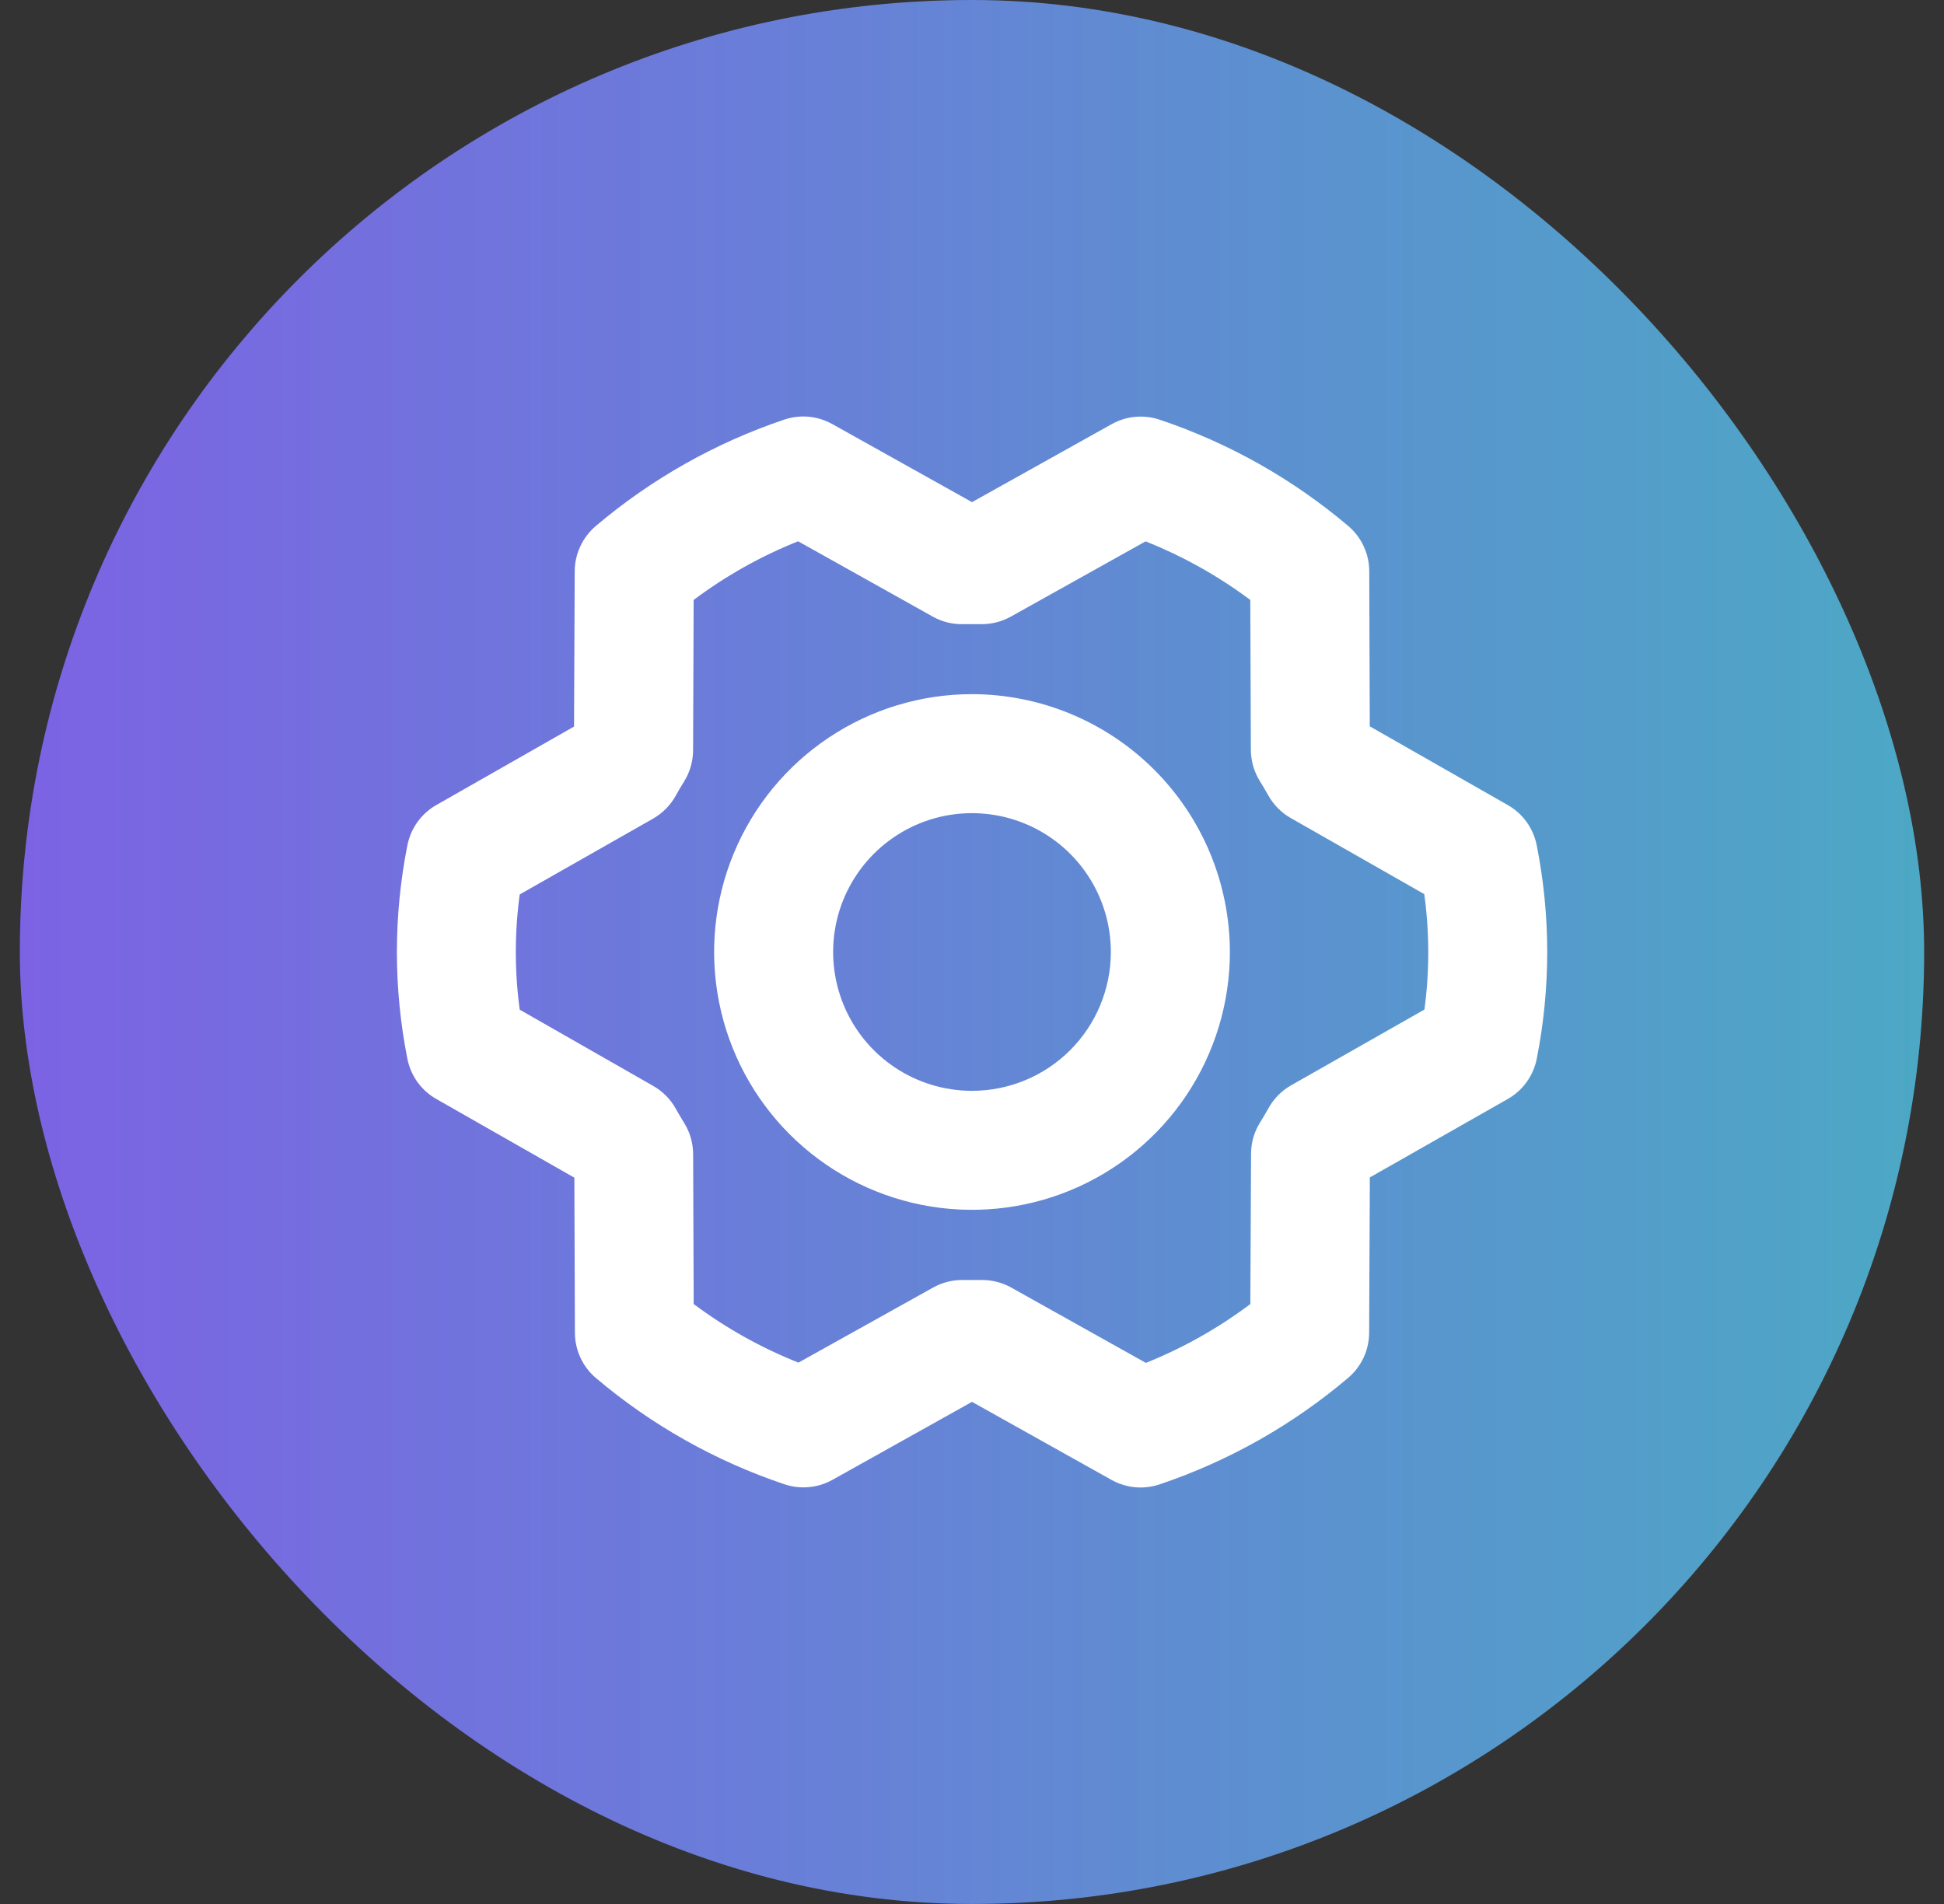 <svg width="49" height="48" viewBox="0 0 49 48" fill="none" xmlns="http://www.w3.org/2000/svg">
<rect x="0" y="0" width="49" height="48" fill="#333333" stroke="none"/>
<rect x="0.5" width="48" height="48" rx="24" fill="url(#paint0_linear_2989_33089)"/>
<path d="M24.5 17.5C23.214 17.5 21.958 17.881 20.889 18.596C19.82 19.31 18.987 20.325 18.495 21.513C18.003 22.7 17.874 24.007 18.125 25.268C18.376 26.529 18.995 27.687 19.904 28.596C20.813 29.505 21.971 30.124 23.232 30.375C24.493 30.626 25.8 30.497 26.988 30.005C28.175 29.513 29.19 28.68 29.905 27.611C30.619 26.542 31 25.286 31 24C30.998 22.277 30.313 20.625 29.094 19.406C27.875 18.187 26.223 17.502 24.5 17.5ZM24.5 27.5C23.808 27.5 23.131 27.295 22.555 26.91C21.98 26.526 21.531 25.979 21.266 25.339C21.002 24.7 20.932 23.996 21.067 23.317C21.202 22.638 21.536 22.015 22.025 21.525C22.515 21.036 23.138 20.702 23.817 20.567C24.496 20.432 25.2 20.502 25.839 20.766C26.479 21.031 27.026 21.48 27.41 22.055C27.795 22.631 28 23.308 28 24C28 24.928 27.631 25.819 26.975 26.475C26.319 27.131 25.428 27.5 24.5 27.5ZM38.733 21.304C38.69 21.093 38.603 20.893 38.477 20.718C38.35 20.544 38.188 20.399 38 20.293L34.526 18.311L34.513 14.398C34.512 14.18 34.464 13.966 34.372 13.769C34.28 13.572 34.147 13.398 33.981 13.258C32.581 12.073 30.97 11.165 29.231 10.581C29.033 10.514 28.823 10.49 28.614 10.509C28.406 10.528 28.204 10.591 28.021 10.693L24.5 12.659L20.979 10.691C20.796 10.589 20.593 10.526 20.384 10.506C20.176 10.487 19.965 10.512 19.766 10.579C18.027 11.165 16.416 12.076 15.016 13.262C14.851 13.403 14.718 13.577 14.627 13.773C14.535 13.97 14.487 14.183 14.486 14.4L14.469 18.317L11 20.294C10.812 20.4 10.65 20.546 10.524 20.721C10.398 20.896 10.311 21.096 10.269 21.308C9.916 23.086 9.916 24.917 10.269 26.696C10.311 26.907 10.398 27.107 10.524 27.282C10.65 27.456 10.813 27.601 11 27.707L14.477 29.689L14.491 33.602C14.492 33.82 14.54 34.034 14.632 34.231C14.723 34.428 14.857 34.602 15.023 34.742C16.422 35.927 18.034 36.835 19.773 37.419C19.971 37.486 20.181 37.51 20.389 37.491C20.598 37.472 20.8 37.409 20.983 37.307L24.5 35.341L28.017 37.309C28.201 37.411 28.403 37.474 28.612 37.494C28.821 37.513 29.031 37.488 29.23 37.421C30.969 36.835 32.581 35.924 33.98 34.737C34.145 34.597 34.278 34.423 34.37 34.227C34.461 34.031 34.509 33.817 34.51 33.6L34.528 29.683L38.004 27.706C38.191 27.6 38.354 27.454 38.48 27.279C38.606 27.104 38.693 26.904 38.735 26.692C39.087 24.913 39.087 23.082 38.733 21.304ZM35.904 25.451L32.544 27.361C32.305 27.497 32.108 27.695 31.975 27.935C31.907 28.06 31.836 28.176 31.762 28.295C31.614 28.532 31.535 28.805 31.534 29.084L31.516 32.875C30.708 33.483 29.822 33.982 28.883 34.359L25.489 32.46C25.265 32.335 25.013 32.269 24.756 32.269H24.72C24.578 32.269 24.433 32.269 24.29 32.269C24.022 32.262 23.757 32.328 23.523 32.458L20.125 34.352C19.184 33.978 18.296 33.481 17.485 32.875L17.471 29.095C17.47 28.816 17.391 28.542 17.242 28.305C17.17 28.188 17.098 28.066 17.03 27.945C16.897 27.707 16.7 27.509 16.462 27.375L13.1 25.454C12.969 24.49 12.969 23.513 13.1 22.549L16.46 20.639C16.698 20.503 16.895 20.305 17.029 20.066C17.096 19.941 17.168 19.824 17.241 19.705C17.389 19.468 17.469 19.195 17.47 18.916L17.484 15.125C18.293 14.518 19.178 14.021 20.117 13.646L23.511 15.545C23.746 15.677 24.011 15.742 24.28 15.735C24.422 15.735 24.567 15.735 24.71 15.735C24.978 15.741 25.243 15.676 25.477 15.546L28.875 13.648C29.816 14.022 30.704 14.519 31.515 15.125L31.529 18.905C31.53 19.184 31.609 19.458 31.758 19.695C31.83 19.812 31.902 19.934 31.97 20.055C32.103 20.293 32.3 20.491 32.538 20.625L35.9 22.541C36.032 23.507 36.034 24.485 35.904 25.451Z" fill="white"/>
<defs>
<linearGradient id="paint0_linear_2989_33089" x1="0.5" y1="24" x2="48.5" y2="24" gradientUnits="userSpaceOnUse">
<stop stop-color="#7C63E4"/>
<stop offset="1" stop-color="#4CA8C5"/>
</linearGradient>
</defs>
</svg>
